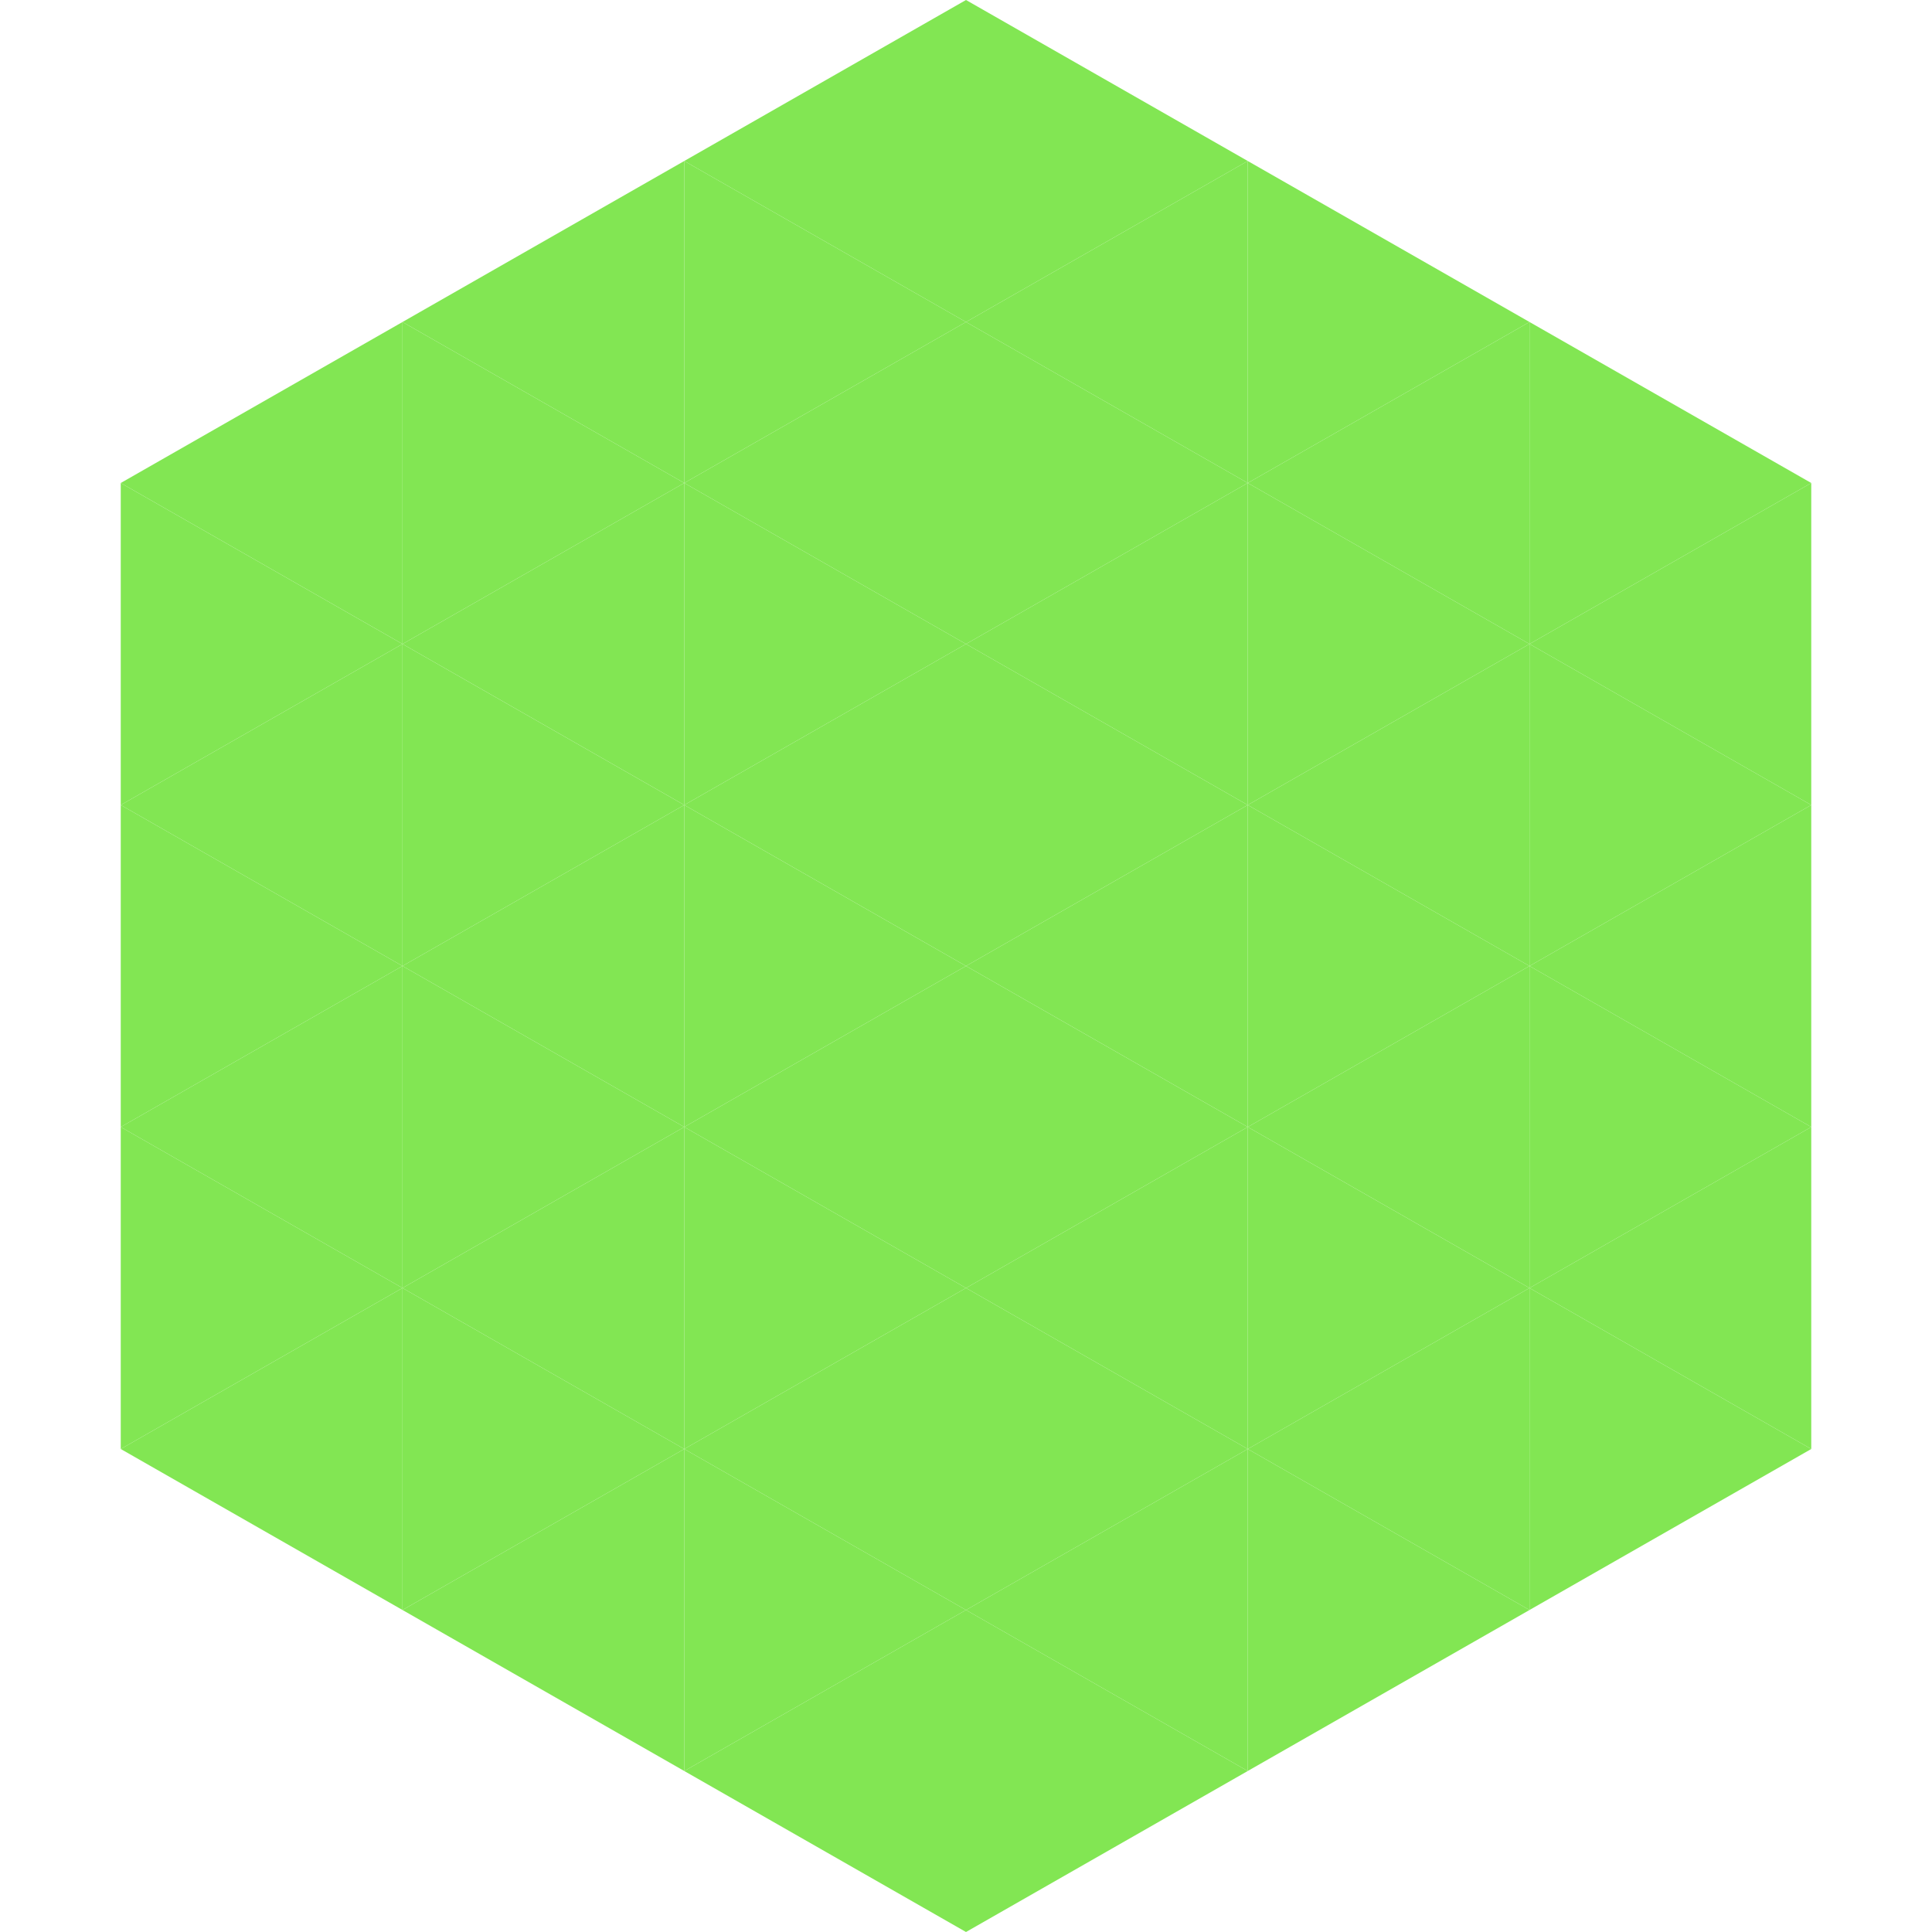 <?xml version="1.0"?>
<!-- Generated by SVGo -->
<svg width="240" height="240"
     xmlns="http://www.w3.org/2000/svg"
     xmlns:xlink="http://www.w3.org/1999/xlink">
<polygon points="50,40 15,60 50,80" style="fill:rgb(130,230,83)" />
<polygon points="190,40 225,60 190,80" style="fill:rgb(130,230,83)" />
<polygon points="15,60 50,80 15,100" style="fill:rgb(130,230,83)" />
<polygon points="225,60 190,80 225,100" style="fill:rgb(130,230,83)" />
<polygon points="50,80 15,100 50,120" style="fill:rgb(130,230,83)" />
<polygon points="190,80 225,100 190,120" style="fill:rgb(130,230,83)" />
<polygon points="15,100 50,120 15,140" style="fill:rgb(130,230,83)" />
<polygon points="225,100 190,120 225,140" style="fill:rgb(130,230,83)" />
<polygon points="50,120 15,140 50,160" style="fill:rgb(130,230,83)" />
<polygon points="190,120 225,140 190,160" style="fill:rgb(130,230,83)" />
<polygon points="15,140 50,160 15,180" style="fill:rgb(130,230,83)" />
<polygon points="225,140 190,160 225,180" style="fill:rgb(130,230,83)" />
<polygon points="50,160 15,180 50,200" style="fill:rgb(130,230,83)" />
<polygon points="190,160 225,180 190,200" style="fill:rgb(130,230,83)" />
<polygon points="15,180 50,200 15,220" style="fill:rgb(255,255,255); fill-opacity:0" />
<polygon points="225,180 190,200 225,220" style="fill:rgb(255,255,255); fill-opacity:0" />
<polygon points="50,0 85,20 50,40" style="fill:rgb(255,255,255); fill-opacity:0" />
<polygon points="190,0 155,20 190,40" style="fill:rgb(255,255,255); fill-opacity:0" />
<polygon points="85,20 50,40 85,60" style="fill:rgb(130,230,83)" />
<polygon points="155,20 190,40 155,60" style="fill:rgb(130,230,83)" />
<polygon points="50,40 85,60 50,80" style="fill:rgb(130,230,83)" />
<polygon points="190,40 155,60 190,80" style="fill:rgb(130,230,83)" />
<polygon points="85,60 50,80 85,100" style="fill:rgb(130,230,83)" />
<polygon points="155,60 190,80 155,100" style="fill:rgb(130,230,83)" />
<polygon points="50,80 85,100 50,120" style="fill:rgb(130,230,83)" />
<polygon points="190,80 155,100 190,120" style="fill:rgb(130,230,83)" />
<polygon points="85,100 50,120 85,140" style="fill:rgb(130,230,83)" />
<polygon points="155,100 190,120 155,140" style="fill:rgb(130,230,83)" />
<polygon points="50,120 85,140 50,160" style="fill:rgb(130,230,83)" />
<polygon points="190,120 155,140 190,160" style="fill:rgb(130,230,83)" />
<polygon points="85,140 50,160 85,180" style="fill:rgb(130,230,83)" />
<polygon points="155,140 190,160 155,180" style="fill:rgb(130,230,83)" />
<polygon points="50,160 85,180 50,200" style="fill:rgb(130,230,83)" />
<polygon points="190,160 155,180 190,200" style="fill:rgb(130,230,83)" />
<polygon points="85,180 50,200 85,220" style="fill:rgb(130,230,83)" />
<polygon points="155,180 190,200 155,220" style="fill:rgb(130,230,83)" />
<polygon points="120,0 85,20 120,40" style="fill:rgb(130,230,83)" />
<polygon points="120,0 155,20 120,40" style="fill:rgb(130,230,83)" />
<polygon points="85,20 120,40 85,60" style="fill:rgb(130,230,83)" />
<polygon points="155,20 120,40 155,60" style="fill:rgb(130,230,83)" />
<polygon points="120,40 85,60 120,80" style="fill:rgb(130,230,83)" />
<polygon points="120,40 155,60 120,80" style="fill:rgb(130,230,83)" />
<polygon points="85,60 120,80 85,100" style="fill:rgb(130,230,83)" />
<polygon points="155,60 120,80 155,100" style="fill:rgb(130,230,83)" />
<polygon points="120,80 85,100 120,120" style="fill:rgb(130,230,83)" />
<polygon points="120,80 155,100 120,120" style="fill:rgb(130,230,83)" />
<polygon points="85,100 120,120 85,140" style="fill:rgb(130,230,83)" />
<polygon points="155,100 120,120 155,140" style="fill:rgb(130,230,83)" />
<polygon points="120,120 85,140 120,160" style="fill:rgb(130,230,83)" />
<polygon points="120,120 155,140 120,160" style="fill:rgb(130,230,83)" />
<polygon points="85,140 120,160 85,180" style="fill:rgb(130,230,83)" />
<polygon points="155,140 120,160 155,180" style="fill:rgb(130,230,83)" />
<polygon points="120,160 85,180 120,200" style="fill:rgb(130,230,83)" />
<polygon points="120,160 155,180 120,200" style="fill:rgb(130,230,83)" />
<polygon points="85,180 120,200 85,220" style="fill:rgb(130,230,83)" />
<polygon points="155,180 120,200 155,220" style="fill:rgb(130,230,83)" />
<polygon points="120,200 85,220 120,240" style="fill:rgb(130,230,83)" />
<polygon points="120,200 155,220 120,240" style="fill:rgb(130,230,83)" />
<polygon points="85,220 120,240 85,260" style="fill:rgb(255,255,255); fill-opacity:0" />
<polygon points="155,220 120,240 155,260" style="fill:rgb(255,255,255); fill-opacity:0" />
</svg>
